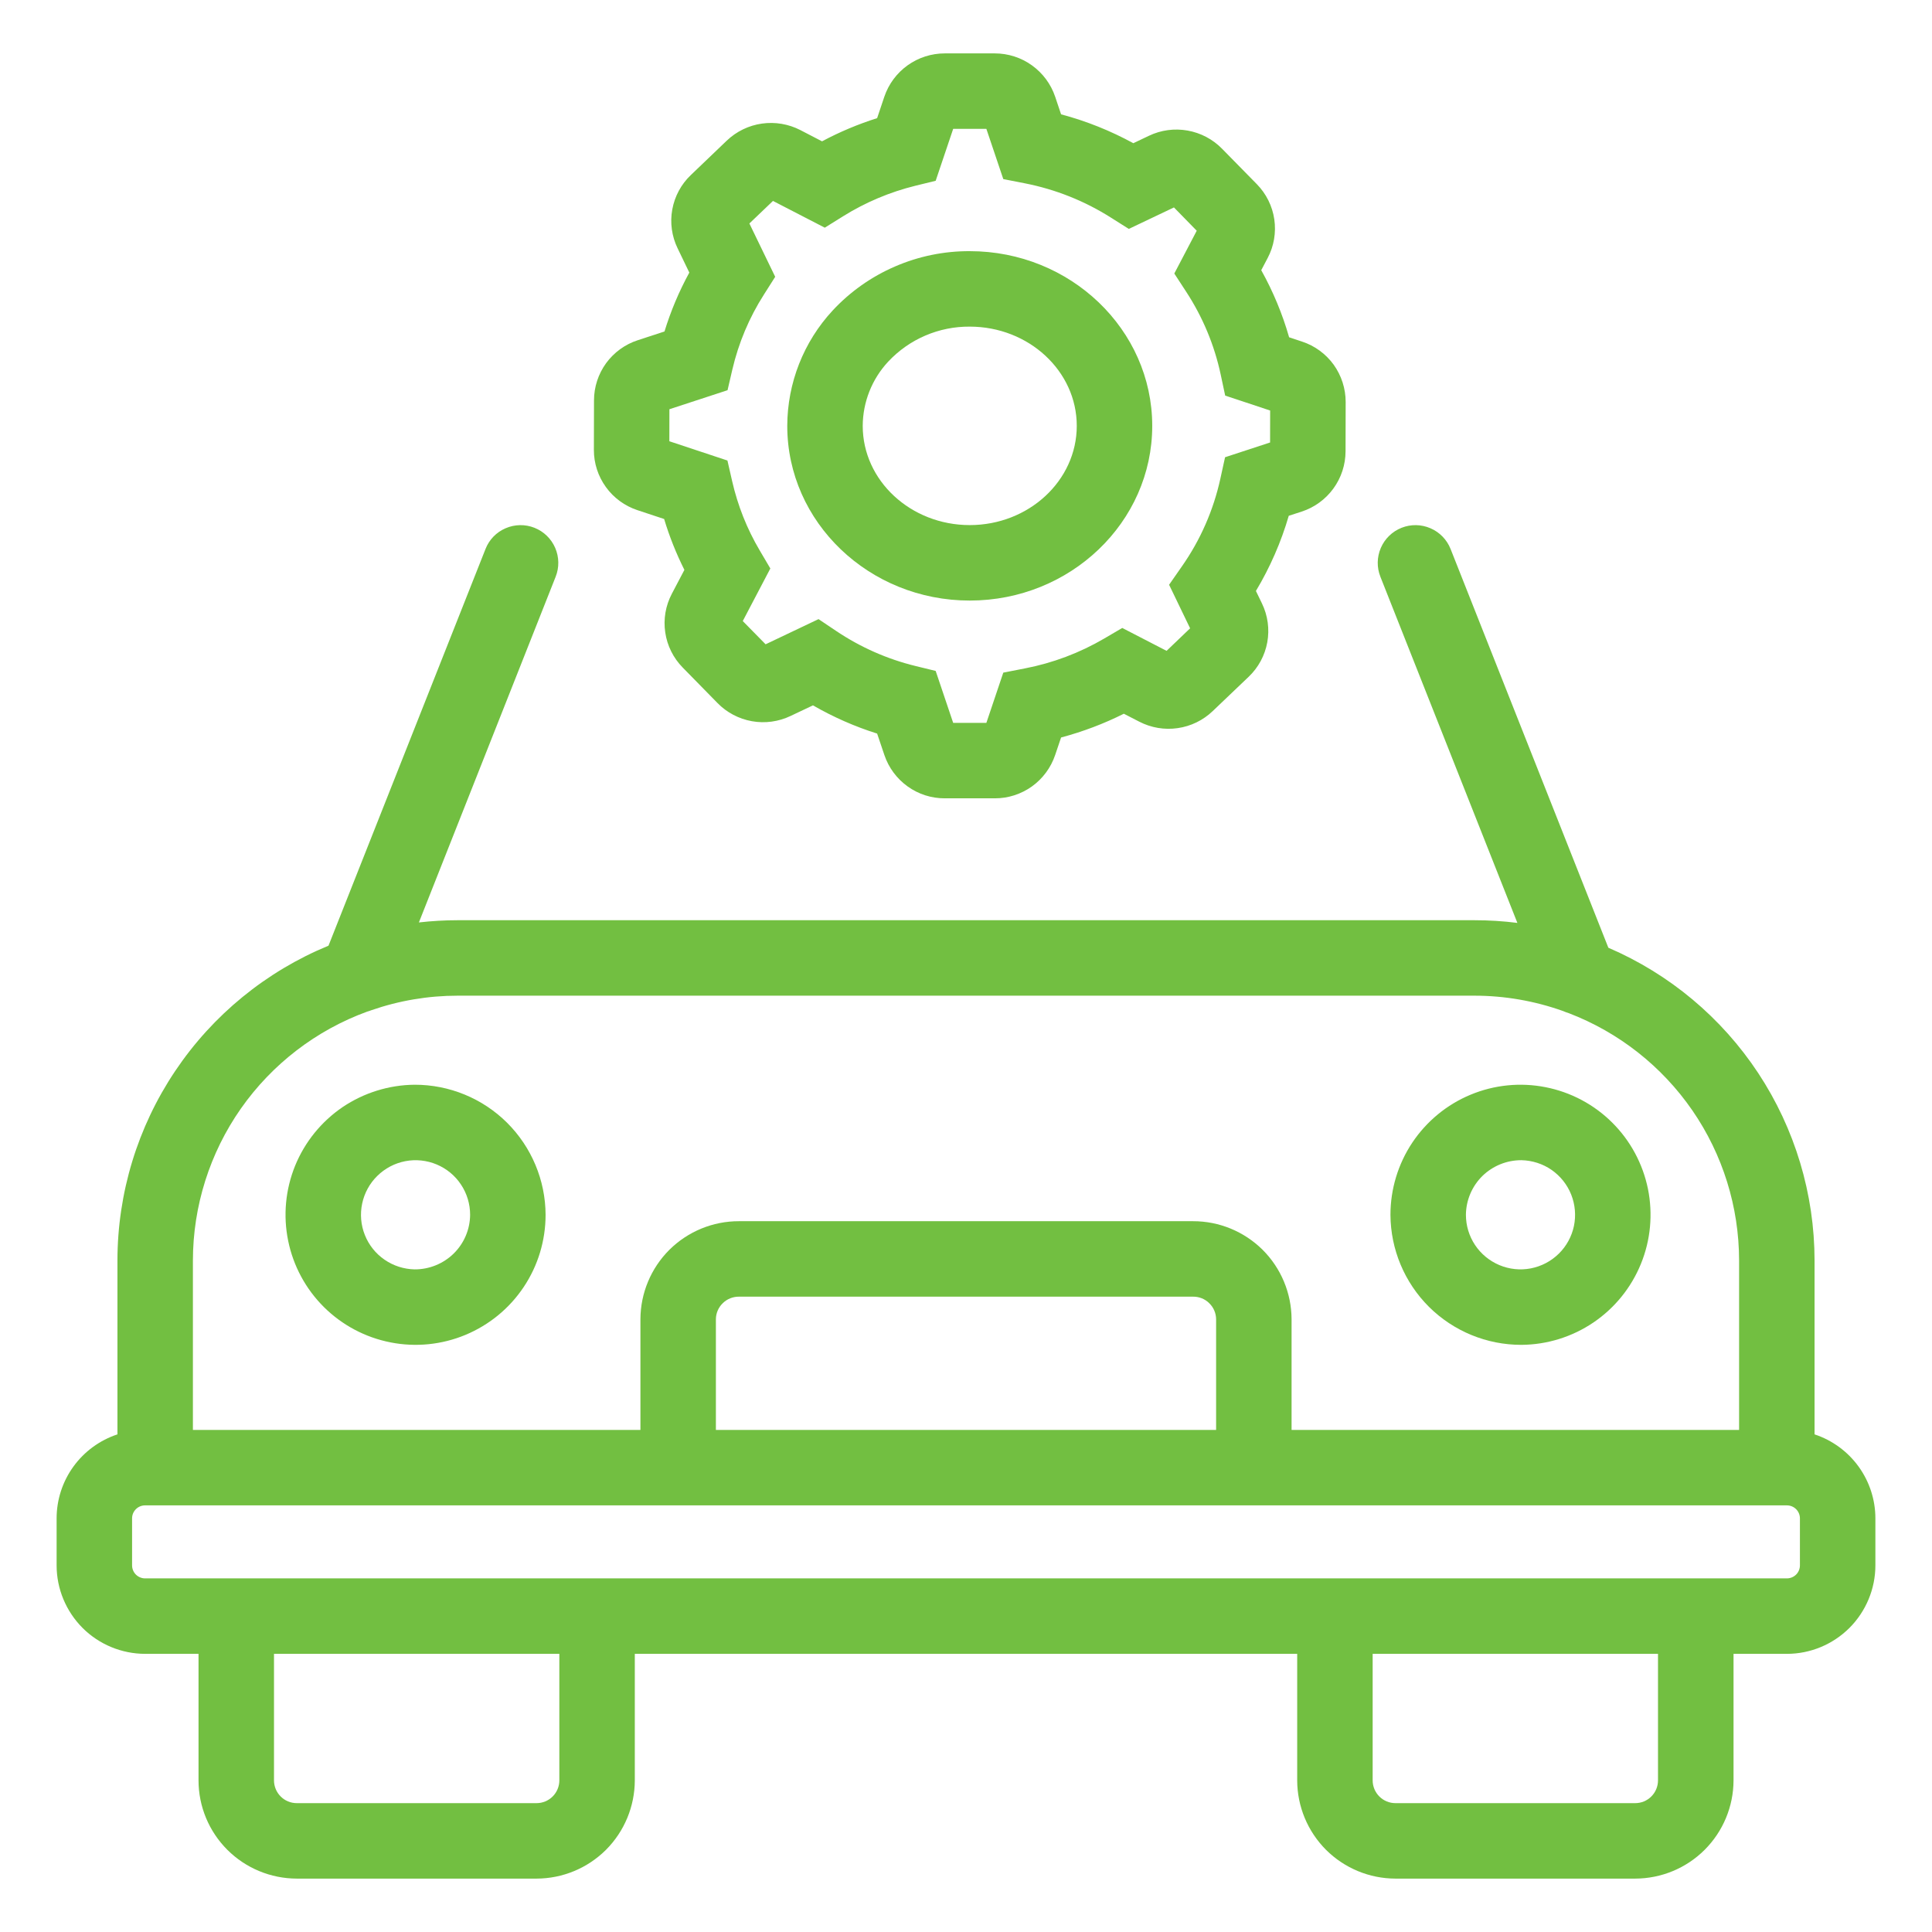 <svg width="33" height="33" viewBox="0 0 33 33" fill="none" xmlns="http://www.w3.org/2000/svg">
<g clip-path="url(#clip0_98_171)">
<path d="M30.994 24.5V21.53C30.993 20.393 30.659 19.281 30.033 18.331C29.407 17.382 28.517 16.637 27.472 16.188L24.777 9.377C24.714 9.218 24.59 9.09 24.433 9.023C24.277 8.955 24.099 8.952 23.94 9.015C23.781 9.078 23.654 9.201 23.586 9.358C23.518 9.515 23.515 9.692 23.578 9.851L25.918 15.764C25.674 15.733 25.428 15.718 25.183 15.718H7.818C7.596 15.718 7.375 15.731 7.155 15.756L9.491 9.851C9.554 9.692 9.551 9.515 9.483 9.358C9.415 9.201 9.288 9.078 9.129 9.015C8.97 8.952 8.793 8.955 8.636 9.023C8.479 9.09 8.355 9.218 8.293 9.377L5.611 16.153C4.546 16.592 3.634 17.337 2.992 18.294C2.35 19.251 2.007 20.377 2.006 21.53V24.5C1.704 24.6 1.441 24.792 1.254 25.05C1.068 25.307 0.967 25.617 0.967 25.935V26.737C0.967 27.138 1.127 27.522 1.41 27.806C1.693 28.089 2.078 28.248 2.478 28.249H3.391V30.41C3.391 30.855 3.568 31.281 3.883 31.596C4.197 31.91 4.624 32.087 5.069 32.088H9.165C9.61 32.087 10.036 31.91 10.351 31.596C10.665 31.281 10.842 30.855 10.843 30.41V28.249H22.157V30.41C22.158 30.855 22.335 31.281 22.649 31.596C22.964 31.91 23.39 32.087 23.835 32.088H27.931C28.376 32.087 28.803 31.91 29.117 31.596C29.432 31.281 29.609 30.855 29.61 30.41V28.249H30.521C30.922 28.249 31.306 28.089 31.59 27.806C31.873 27.522 32.033 27.138 32.033 26.737V25.935C32.033 25.617 31.932 25.307 31.746 25.05C31.559 24.792 31.296 24.6 30.994 24.5ZM3.295 21.53C3.296 20.602 3.582 19.696 4.114 18.936C4.647 18.176 5.4 17.597 6.272 17.279C6.295 17.273 6.318 17.265 6.341 17.256C6.816 17.091 7.315 17.007 7.817 17.007H25.183C25.7 17.007 26.213 17.096 26.7 17.27C26.731 17.284 26.764 17.296 26.797 17.306C27.652 17.634 28.387 18.213 28.907 18.967C29.426 19.721 29.704 20.614 29.705 21.53V24.424H22.061V22.532C22.059 22.087 21.881 21.661 21.566 21.347C21.25 21.034 20.823 20.858 20.378 20.859H12.622C12.177 20.858 11.75 21.034 11.434 21.347C11.119 21.661 10.941 22.087 10.939 22.532V24.424H3.295L3.295 21.53ZM12.228 24.424V22.532C12.229 22.429 12.272 22.33 12.346 22.259C12.419 22.187 12.519 22.147 12.622 22.148H20.378C20.481 22.147 20.581 22.186 20.654 22.259C20.728 22.33 20.771 22.429 20.772 22.532V24.424L12.228 24.424ZM9.554 30.41C9.554 30.513 9.513 30.612 9.44 30.685C9.367 30.758 9.268 30.799 9.165 30.799H5.069C4.965 30.799 4.867 30.758 4.794 30.685C4.721 30.612 4.68 30.513 4.68 30.41V28.249H9.554L9.554 30.41ZM28.32 30.41C28.32 30.513 28.279 30.612 28.206 30.685C28.133 30.758 28.035 30.799 27.931 30.799H23.835C23.732 30.799 23.633 30.758 23.56 30.685C23.487 30.612 23.446 30.513 23.446 30.41V28.249H28.32L28.32 30.41ZM30.744 26.737C30.744 26.796 30.721 26.853 30.679 26.895C30.637 26.936 30.581 26.96 30.521 26.96H2.478C2.419 26.96 2.363 26.936 2.321 26.895C2.279 26.853 2.256 26.796 2.256 26.737V25.935C2.256 25.876 2.279 25.82 2.321 25.778C2.363 25.736 2.419 25.713 2.478 25.713H30.521C30.581 25.713 30.637 25.736 30.679 25.778C30.721 25.82 30.744 25.876 30.744 25.935V26.737Z" fill="#72BF41"/>
<path d="M7.082 18.528C6.644 18.532 6.216 18.665 5.852 18.91C5.489 19.157 5.207 19.505 5.041 19.911C4.876 20.317 4.834 20.763 4.922 21.193C5.009 21.622 5.222 22.017 5.533 22.326C5.845 22.635 6.24 22.845 6.671 22.929C7.101 23.014 7.547 22.969 7.952 22.8C8.357 22.631 8.703 22.347 8.946 21.982C9.19 21.617 9.319 21.188 9.319 20.75C9.317 20.159 9.079 19.593 8.66 19.176C8.241 18.76 7.673 18.527 7.082 18.528ZM7.082 21.682C6.898 21.678 6.72 21.621 6.569 21.517C6.417 21.413 6.3 21.266 6.232 21.095C6.164 20.925 6.148 20.738 6.186 20.558C6.224 20.378 6.314 20.213 6.445 20.085C6.576 19.956 6.742 19.869 6.922 19.834C7.103 19.799 7.289 19.819 7.459 19.89C7.628 19.961 7.773 20.08 7.874 20.233C7.976 20.386 8.03 20.566 8.03 20.75C8.028 20.999 7.927 21.237 7.749 21.412C7.571 21.586 7.331 21.683 7.082 21.682Z" fill="#72BF41"/>
<path d="M25.987 22.971C26.426 22.968 26.854 22.835 27.217 22.589C27.58 22.343 27.862 21.995 28.028 21.588C28.194 21.182 28.235 20.736 28.148 20.306C28.06 19.877 27.848 19.482 27.536 19.173C27.225 18.864 26.829 18.654 26.399 18.57C25.968 18.485 25.522 18.53 25.117 18.699C24.713 18.867 24.367 19.152 24.123 19.517C23.88 19.882 23.75 20.311 23.75 20.75C23.753 21.341 23.99 21.906 24.409 22.323C24.829 22.739 25.396 22.972 25.987 22.971ZM25.987 19.817C26.171 19.821 26.35 19.878 26.501 19.982C26.652 20.087 26.769 20.233 26.837 20.404C26.905 20.575 26.921 20.761 26.884 20.941C26.846 21.121 26.756 21.286 26.625 21.414C26.494 21.543 26.328 21.63 26.147 21.665C25.967 21.7 25.78 21.68 25.611 21.609C25.442 21.538 25.297 21.419 25.195 21.266C25.093 21.113 25.039 20.933 25.039 20.75C25.041 20.5 25.143 20.262 25.32 20.087C25.498 19.913 25.738 19.816 25.987 19.817Z" fill="#72BF41"/>
<path d="M10.888 8.714L11.344 8.865C11.434 9.164 11.55 9.455 11.69 9.734L11.475 10.143C11.369 10.345 11.329 10.576 11.363 10.803C11.396 11.029 11.501 11.239 11.661 11.402L12.255 12.008C12.414 12.171 12.62 12.279 12.844 12.319C13.068 12.359 13.299 12.327 13.504 12.229L13.886 12.048C14.233 12.248 14.6 12.41 14.982 12.53L15.106 12.897C15.179 13.113 15.318 13.3 15.503 13.433C15.688 13.566 15.91 13.637 16.138 13.636H16.991C17.219 13.637 17.441 13.565 17.626 13.433C17.811 13.3 17.95 13.112 18.023 12.896L18.124 12.597C18.494 12.498 18.854 12.363 19.196 12.191L19.46 12.327C19.662 12.431 19.891 12.47 20.116 12.437C20.341 12.405 20.55 12.303 20.714 12.146L21.328 11.56C21.494 11.402 21.605 11.196 21.646 10.971C21.687 10.746 21.655 10.513 21.555 10.307L21.452 10.094C21.693 9.692 21.882 9.26 22.013 8.81L22.235 8.738C22.452 8.667 22.641 8.529 22.775 8.345C22.91 8.16 22.982 7.938 22.983 7.71L22.985 6.866C22.985 6.637 22.913 6.415 22.78 6.229C22.646 6.044 22.457 5.906 22.241 5.835L22.019 5.761C21.905 5.362 21.745 4.978 21.543 4.615L21.653 4.406C21.76 4.204 21.799 3.973 21.766 3.746C21.733 3.52 21.628 3.309 21.468 3.146L20.874 2.541C20.715 2.378 20.509 2.27 20.285 2.23C20.061 2.19 19.83 2.221 19.625 2.319L19.358 2.446C18.968 2.233 18.554 2.067 18.124 1.953L18.023 1.652C17.95 1.436 17.811 1.249 17.626 1.116C17.441 0.983 17.219 0.912 16.991 0.912H16.138C15.91 0.912 15.688 0.983 15.502 1.116C15.317 1.249 15.178 1.436 15.105 1.652L14.982 2.018C14.657 2.121 14.342 2.253 14.041 2.414L13.671 2.222C13.469 2.118 13.239 2.079 13.014 2.111C12.788 2.143 12.579 2.245 12.414 2.402L11.801 2.989C11.635 3.146 11.524 3.353 11.483 3.578C11.442 3.803 11.474 4.035 11.574 4.241L11.774 4.656C11.599 4.976 11.457 5.313 11.35 5.662L10.894 5.811C10.677 5.881 10.488 6.019 10.353 6.203C10.219 6.388 10.146 6.61 10.146 6.839L10.144 7.683C10.143 7.911 10.215 8.134 10.349 8.319C10.482 8.504 10.671 8.642 10.888 8.714ZM11.434 6.99L12.427 6.665L12.509 6.312C12.615 5.858 12.797 5.425 13.048 5.032L13.241 4.728L12.8 3.817L13.203 3.432L14.088 3.889L14.399 3.695C14.782 3.456 15.2 3.28 15.638 3.172L15.982 3.088L16.281 2.201H16.848L17.137 3.059L17.504 3.131C18.029 3.234 18.529 3.433 18.98 3.72L19.281 3.91L20.052 3.543L20.441 3.941L20.058 4.672L20.264 4.988C20.544 5.418 20.743 5.895 20.85 6.396L20.927 6.757L21.695 7.012L21.694 7.558L20.925 7.81L20.846 8.17C20.728 8.712 20.504 9.224 20.185 9.678L19.969 9.988L20.328 10.732L19.926 11.117L19.169 10.726L18.862 10.906C18.442 11.152 17.983 11.325 17.505 11.417L17.137 11.489L16.848 12.347H16.281L15.982 11.46L15.638 11.376C15.155 11.258 14.698 11.056 14.285 10.779L13.981 10.575L13.077 11.005L12.687 10.608L13.158 9.71L12.976 9.401C12.759 9.034 12.601 8.635 12.506 8.22L12.425 7.866L11.433 7.537L11.434 6.99Z" fill="#72BF41"/>
<path d="M16.564 10.258C18.283 10.258 19.681 8.92 19.681 7.274C19.681 5.629 18.283 4.29 16.564 4.29C16.125 4.288 15.69 4.377 15.287 4.552C14.884 4.726 14.521 4.982 14.222 5.304C13.725 5.84 13.449 6.543 13.447 7.274C13.447 8.92 14.845 10.258 16.564 10.258ZM15.172 6.176C15.35 5.986 15.566 5.834 15.805 5.732C16.045 5.629 16.303 5.577 16.564 5.579C17.572 5.579 18.392 6.339 18.392 7.274C18.392 8.209 17.572 8.969 16.564 8.969C15.556 8.969 14.736 8.209 14.736 7.274C14.738 6.866 14.894 6.474 15.172 6.176Z" fill="#72BF41"/>
</g>
<defs>
<clipPath id="clip0_98_171">
<rect width="33" height="33" fill="white"/>
</clipPath>
</defs>
</svg>
